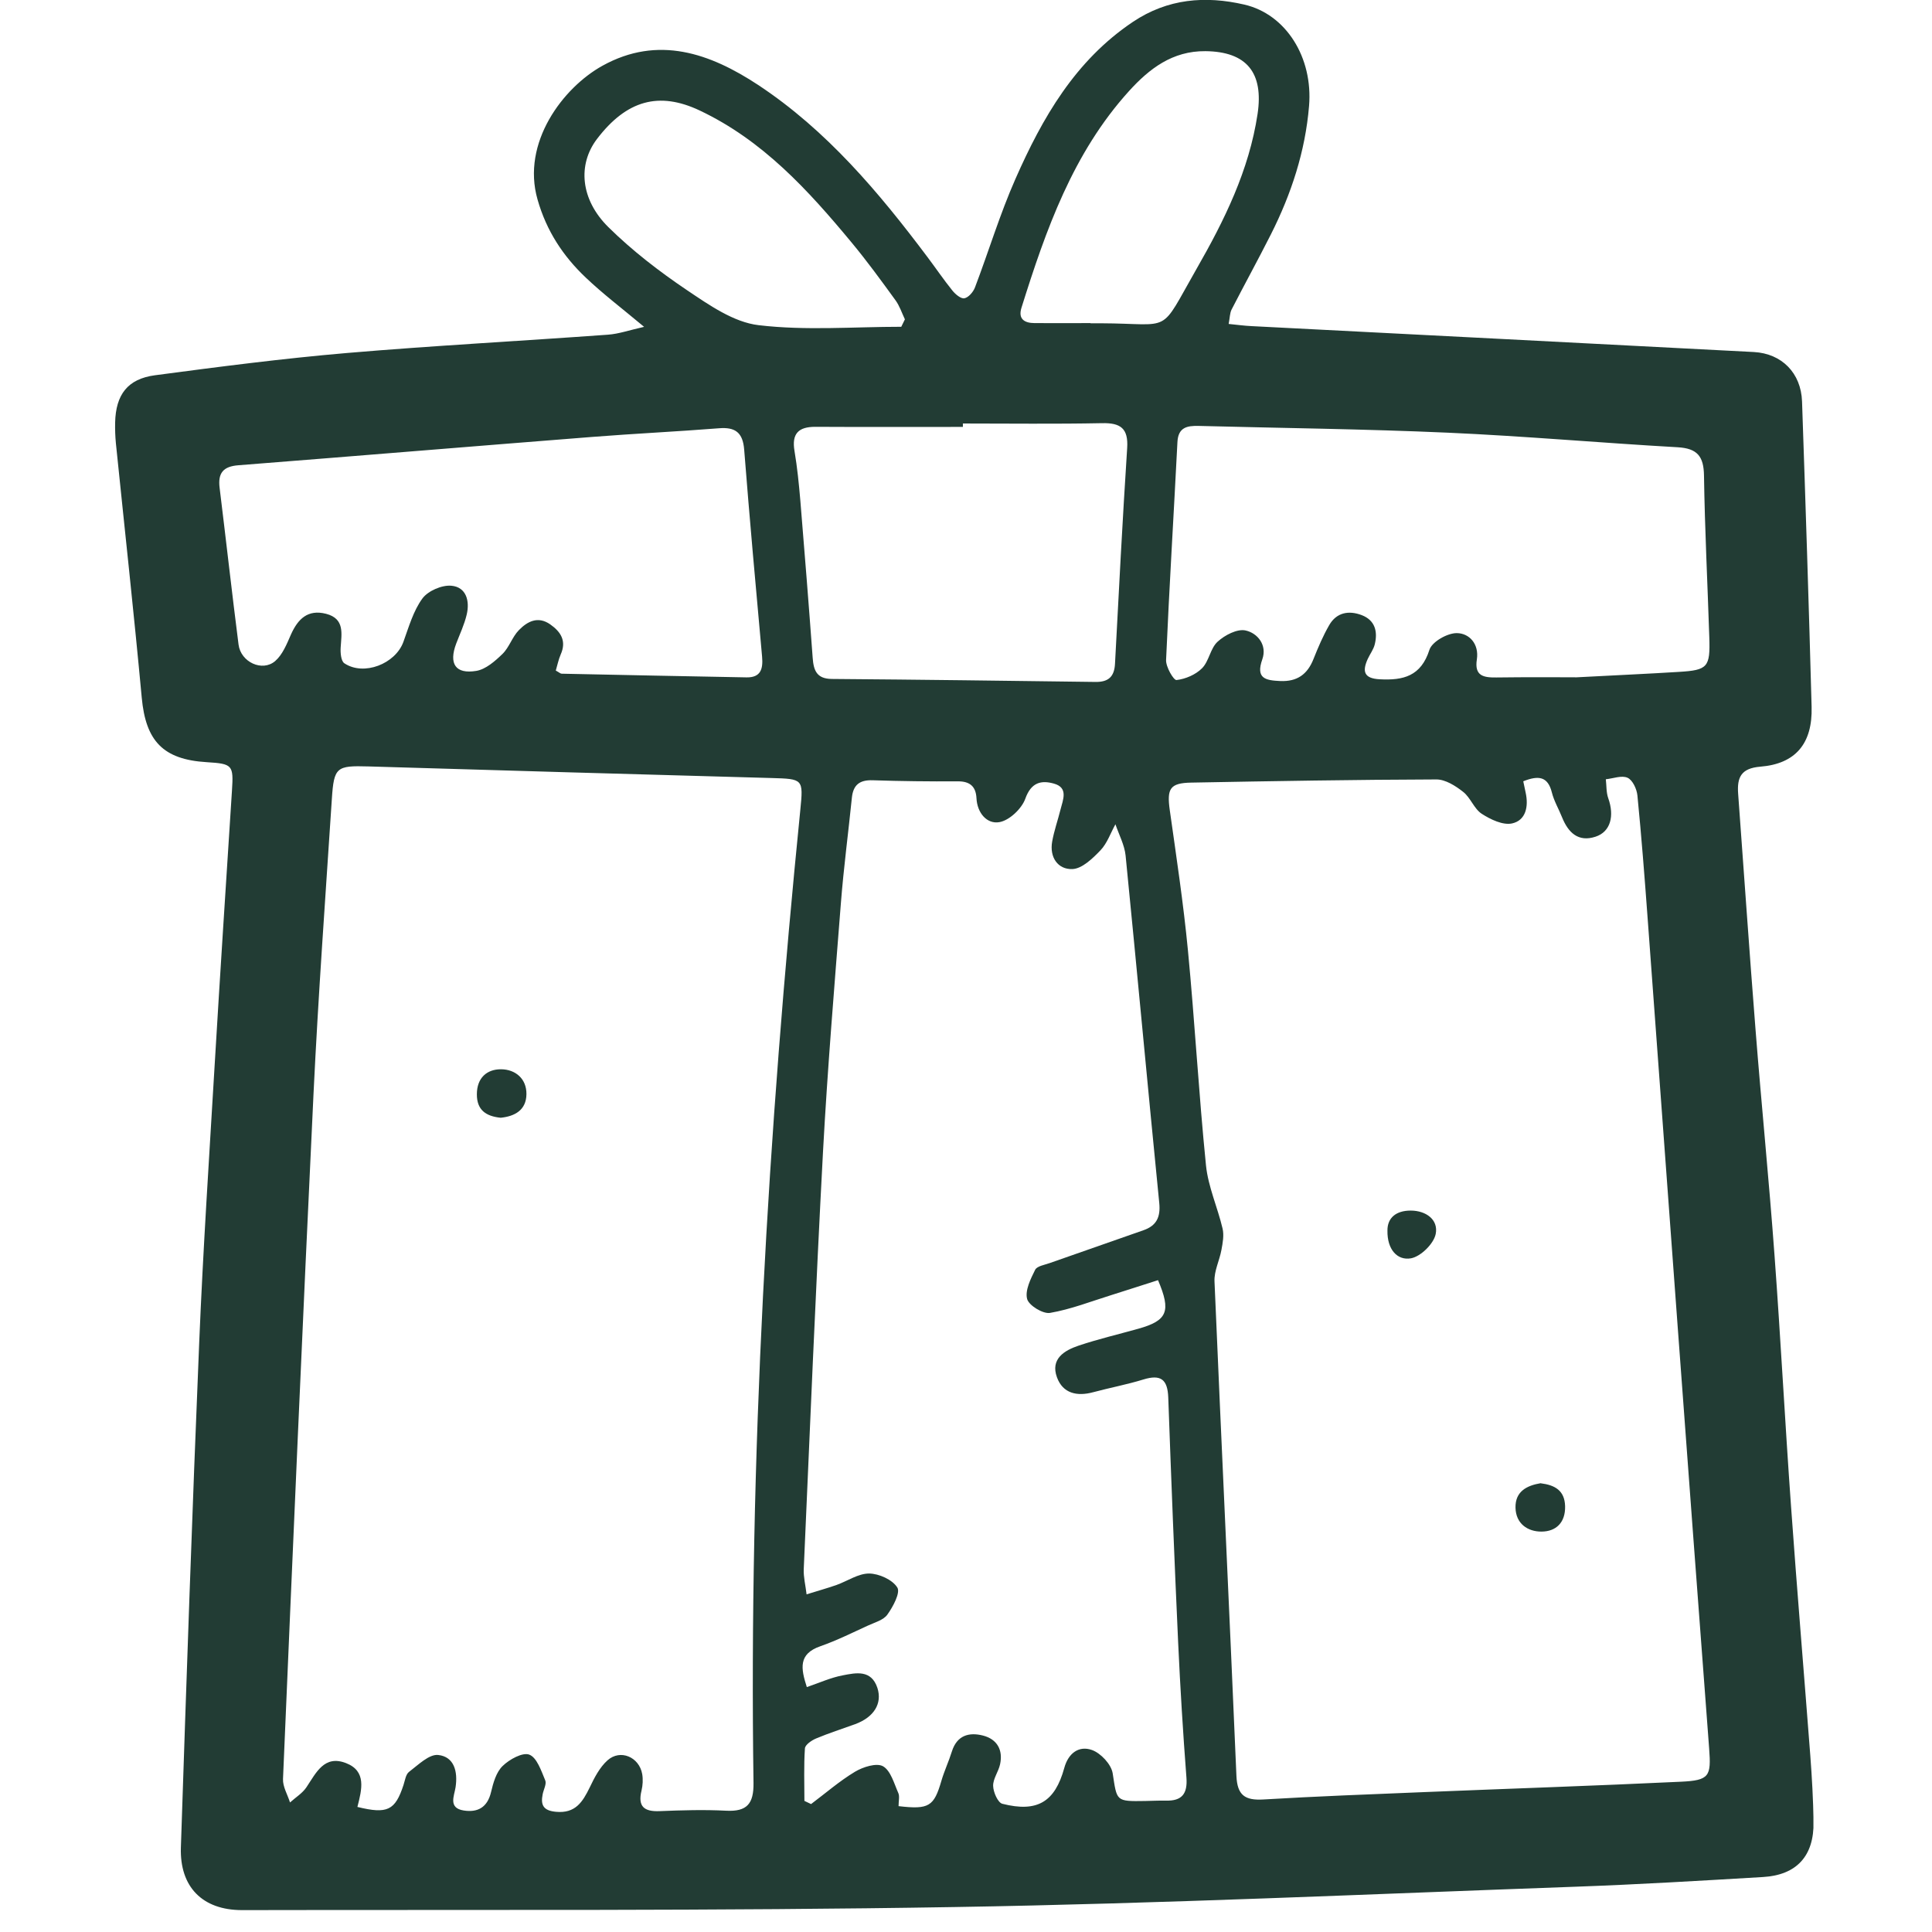 <svg xmlns="http://www.w3.org/2000/svg" fill="none" viewBox="0 0 64 64" height="64" width="64">
<g clip-path="url(#clip0_4001_55728)">
<path fill="#223C34" d="M21.34 10.83C20.581 10.196 19.965 9.729 19.408 9.199C18.652 8.484 18.102 7.648 17.807 6.61C17.266 4.725 18.652 2.901 19.957 2.178C21.801 1.157 23.52 1.764 25.116 2.815C27.384 4.314 29.112 6.368 30.727 8.52C31.003 8.887 31.259 9.265 31.546 9.621C31.645 9.746 31.831 9.903 31.946 9.881C32.082 9.856 32.239 9.674 32.297 9.522C32.752 8.327 33.122 7.093 33.638 5.926C34.53 3.903 35.617 2.007 37.527 0.726C38.681 -0.049 39.931 -0.146 41.22 0.152C42.603 0.472 43.499 1.907 43.364 3.511C43.24 5.012 42.776 6.425 42.1 7.764C41.678 8.6 41.225 9.423 40.797 10.256C40.74 10.369 40.742 10.516 40.701 10.731C40.98 10.759 41.22 10.792 41.46 10.803C47.005 11.09 52.552 11.369 58.097 11.661C59.027 11.711 59.662 12.359 59.695 13.298C59.811 16.67 59.921 20.043 60.012 23.419C60.045 24.63 59.48 25.304 58.312 25.397C57.677 25.45 57.539 25.748 57.578 26.289C57.771 28.897 57.948 31.508 58.155 34.116C58.351 36.611 58.602 39.101 58.784 41.596C58.988 44.367 59.132 47.14 59.331 49.909C59.527 52.655 59.758 55.401 59.968 58.147C60.023 58.878 60.065 59.615 60.076 60.347C60.095 61.478 59.521 62.113 58.401 62.179C56.339 62.301 54.277 62.425 52.213 62.499C45.354 62.745 38.496 63.06 31.637 63.173C23.766 63.305 15.892 63.258 8.018 63.275C6.704 63.275 5.95 62.505 5.992 61.2C6.177 55.624 6.367 50.047 6.599 44.474C6.726 41.402 6.93 38.331 7.112 35.261C7.292 32.237 7.49 29.214 7.684 26.189C7.739 25.342 7.706 25.301 6.847 25.248C5.401 25.16 4.827 24.547 4.695 23.107C4.435 20.297 4.126 17.493 3.839 14.683C3.817 14.454 3.809 14.225 3.814 13.996C3.836 13.077 4.223 12.553 5.133 12.431C7.248 12.15 9.364 11.876 11.487 11.694C14.368 11.449 17.255 11.297 20.139 11.087C20.495 11.062 20.843 10.938 21.345 10.825L21.34 10.83ZM11.843 59.858C12.836 60.101 13.09 59.971 13.366 59.132C13.416 58.98 13.441 58.779 13.549 58.696C13.852 58.467 14.214 58.103 14.517 58.136C15.044 58.194 15.171 58.682 15.091 59.207C15.047 59.491 14.843 59.891 15.356 59.974C15.823 60.049 16.146 59.875 16.267 59.364C16.339 59.058 16.438 58.705 16.651 58.5C16.874 58.282 17.313 58.039 17.534 58.125C17.785 58.221 17.929 58.66 18.061 58.975C18.113 59.096 18.006 59.281 17.976 59.439C17.904 59.8 18.003 59.98 18.417 60.018C19.06 60.079 19.3 59.693 19.535 59.212C19.689 58.889 19.866 58.544 20.125 58.313C20.548 57.934 21.174 58.202 21.274 58.768C21.304 58.942 21.293 59.138 21.252 59.312C21.122 59.842 21.334 60.018 21.853 59.996C22.587 59.966 23.324 59.944 24.056 59.982C24.746 60.018 24.969 59.751 24.961 59.066C24.806 48.286 25.438 37.544 26.512 26.822C26.614 25.803 26.603 25.803 25.554 25.773C21.102 25.649 16.651 25.524 12.202 25.389C11.15 25.359 11.062 25.406 10.993 26.465C10.78 29.72 10.543 32.971 10.386 36.225C10.024 43.792 9.698 51.36 9.375 58.931C9.364 59.188 9.527 59.45 9.607 59.709C9.792 59.541 10.021 59.403 10.154 59.201C10.474 58.721 10.744 58.125 11.465 58.406C12.144 58.671 11.989 59.273 11.84 59.855L11.843 59.858ZM50.46 25.88C50.493 26.043 50.515 26.154 50.54 26.261C50.639 26.714 50.548 27.175 50.09 27.277C49.787 27.343 49.376 27.147 49.083 26.957C48.829 26.791 48.713 26.421 48.468 26.231C48.216 26.032 47.882 25.82 47.584 25.82C44.877 25.828 42.166 25.875 39.459 25.925C38.755 25.938 38.65 26.126 38.75 26.835C38.968 28.381 39.202 29.924 39.351 31.475C39.58 33.851 39.71 36.233 39.95 38.606C40.022 39.313 40.334 39.995 40.499 40.696C40.552 40.919 40.505 41.173 40.461 41.408C40.397 41.758 40.215 42.106 40.232 42.451C40.464 47.91 40.726 53.367 40.958 58.826C40.985 59.469 41.239 59.646 41.849 59.61C43.613 59.505 45.379 59.439 47.145 59.367C49.988 59.251 52.834 59.157 55.676 59.022C56.629 58.978 56.687 58.843 56.618 57.926C56.262 53.212 55.911 48.495 55.563 43.782C55.232 39.319 54.909 34.856 54.578 30.393C54.479 29.043 54.374 27.694 54.241 26.347C54.219 26.137 54.084 25.842 53.916 25.765C53.722 25.676 53.441 25.789 53.195 25.814C53.22 26.024 53.206 26.247 53.275 26.441C53.485 27.029 53.353 27.553 52.856 27.716C52.282 27.906 51.95 27.581 51.746 27.076C51.636 26.799 51.479 26.537 51.407 26.25C51.274 25.718 50.965 25.679 50.455 25.883L50.46 25.88ZM29.769 59.831C30.776 59.949 30.939 59.839 31.185 58.992C31.281 58.663 31.43 58.349 31.532 58.02C31.701 57.485 32.098 57.374 32.565 57.493C33.031 57.614 33.233 57.97 33.128 58.448C33.075 58.691 32.893 58.925 32.899 59.16C32.904 59.37 33.056 59.715 33.205 59.753C34.359 60.046 34.946 59.695 35.256 58.564C35.391 58.07 35.744 57.821 36.169 57.97C36.462 58.072 36.812 58.445 36.859 58.743C37.003 59.668 36.953 59.676 37.935 59.66C38.164 59.657 38.394 59.643 38.623 59.648C39.155 59.662 39.343 59.419 39.302 58.884C39.188 57.396 39.097 55.906 39.028 54.416C38.904 51.708 38.797 49.001 38.7 46.293C38.678 45.694 38.452 45.52 37.877 45.697C37.331 45.865 36.768 45.97 36.213 46.119C35.681 46.263 35.209 46.163 35.013 45.625C34.792 45.018 35.253 44.736 35.73 44.576C36.379 44.358 37.05 44.201 37.709 44.016C38.672 43.746 38.802 43.442 38.361 42.407C37.85 42.57 37.334 42.738 36.815 42.901C36.139 43.111 35.474 43.373 34.781 43.492C34.549 43.53 34.083 43.246 34.025 43.031C33.95 42.746 34.141 42.366 34.29 42.065C34.35 41.941 34.601 41.902 34.773 41.841C35.807 41.477 36.845 41.118 37.877 40.754C38.305 40.605 38.449 40.326 38.402 39.851C38.021 36.015 37.668 32.179 37.287 28.342C37.251 27.989 37.066 27.649 36.95 27.305C36.79 27.594 36.677 27.934 36.456 28.166C36.197 28.436 35.846 28.778 35.523 28.789C35.043 28.806 34.761 28.398 34.855 27.876C34.919 27.517 35.043 27.169 35.131 26.816C35.214 26.49 35.396 26.093 34.913 25.958C34.491 25.839 34.157 25.916 33.964 26.46C33.845 26.791 33.434 27.18 33.103 27.235C32.694 27.305 32.371 26.932 32.347 26.441C32.327 26.054 32.131 25.88 31.728 25.883C30.787 25.889 29.846 25.878 28.905 25.847C28.48 25.834 28.265 25.996 28.22 26.421C28.102 27.586 27.947 28.748 27.856 29.913C27.641 32.659 27.412 35.405 27.263 38.154C27.017 42.76 26.829 47.372 26.625 51.981C26.614 52.243 26.683 52.508 26.719 52.815C27.1 52.696 27.406 52.611 27.707 52.506C28.071 52.376 28.433 52.122 28.792 52.125C29.117 52.128 29.564 52.329 29.725 52.589C29.832 52.76 29.584 53.223 29.396 53.485C29.267 53.668 28.977 53.745 28.75 53.85C28.232 54.087 27.718 54.344 27.18 54.532C26.438 54.788 26.529 55.271 26.727 55.887C27.15 55.743 27.522 55.572 27.917 55.498C28.358 55.412 28.863 55.304 29.065 55.914C29.233 56.433 28.949 56.886 28.328 57.115C27.898 57.272 27.461 57.41 27.039 57.587C26.887 57.65 26.672 57.797 26.664 57.918C26.625 58.495 26.647 59.077 26.647 59.657C26.722 59.693 26.794 59.728 26.868 59.762C27.351 59.4 27.809 59 28.323 58.691C28.587 58.533 29.035 58.39 29.25 58.509C29.507 58.655 29.617 59.08 29.758 59.397C29.807 59.508 29.766 59.662 29.766 59.833L29.769 59.831ZM52.185 22.439C53.604 22.364 54.611 22.32 55.618 22.257C56.571 22.199 56.656 22.102 56.623 21.119C56.565 19.331 56.474 17.543 56.447 15.754C56.438 15.119 56.228 14.854 55.577 14.816C53.035 14.672 50.499 14.446 47.957 14.333C45.208 14.211 42.453 14.181 39.702 14.109C39.327 14.101 39.028 14.153 39.004 14.645C38.882 17.051 38.733 19.455 38.628 21.862C38.617 22.091 38.879 22.538 38.973 22.527C39.271 22.494 39.611 22.348 39.821 22.135C40.052 21.901 40.094 21.476 40.334 21.258C40.571 21.039 40.985 20.824 41.261 20.885C41.659 20.973 41.982 21.368 41.816 21.84C41.592 22.475 41.918 22.538 42.407 22.56C42.97 22.585 43.312 22.339 43.513 21.826C43.665 21.445 43.828 21.061 44.032 20.708C44.275 20.286 44.681 20.214 45.109 20.377C45.55 20.545 45.644 20.921 45.542 21.34C45.501 21.514 45.382 21.666 45.307 21.831C45.122 22.24 45.18 22.475 45.705 22.502C46.486 22.544 47.074 22.4 47.352 21.525C47.438 21.258 47.946 20.97 48.258 20.973C48.677 20.976 49 21.337 48.923 21.843C48.837 22.392 49.141 22.447 49.569 22.442C50.579 22.428 51.586 22.436 52.188 22.436L52.185 22.439ZM18.409 22.212C18.527 22.276 18.566 22.317 18.605 22.317C20.647 22.359 22.687 22.403 24.729 22.439C25.204 22.447 25.281 22.157 25.245 21.752C25.038 19.466 24.831 17.181 24.652 14.896C24.608 14.33 24.359 14.142 23.816 14.187C22.422 14.297 21.023 14.363 19.626 14.473C15.718 14.78 11.81 15.105 7.899 15.412C7.394 15.45 7.214 15.669 7.275 16.16C7.488 17.89 7.681 19.621 7.902 21.351C7.976 21.936 8.691 22.265 9.116 21.898C9.359 21.688 9.5 21.335 9.635 21.026C9.867 20.504 10.195 20.178 10.802 20.333C11.426 20.496 11.313 20.987 11.285 21.451C11.274 21.627 11.296 21.898 11.407 21.972C12.05 22.403 13.101 21.992 13.364 21.26C13.543 20.766 13.692 20.236 13.993 19.825C14.178 19.574 14.636 19.375 14.951 19.403C15.447 19.447 15.566 19.908 15.461 20.355C15.384 20.686 15.235 20.998 15.113 21.318C14.86 21.986 15.086 22.339 15.779 22.224C16.093 22.171 16.399 21.901 16.645 21.663C16.869 21.445 16.968 21.1 17.186 20.877C17.465 20.59 17.815 20.396 18.227 20.683C18.58 20.932 18.773 21.233 18.574 21.68C18.503 21.843 18.467 22.022 18.409 22.221V22.212ZM31.897 14.032C31.897 14.068 31.897 14.104 31.897 14.142C30.268 14.142 28.64 14.148 27.012 14.139C26.448 14.137 26.222 14.366 26.319 14.94C26.41 15.481 26.465 16.03 26.512 16.579C26.655 18.315 26.794 20.054 26.921 21.79C26.951 22.204 27.05 22.486 27.552 22.491C30.464 22.513 33.376 22.552 36.288 22.59C36.716 22.596 36.914 22.419 36.936 21.986C37.061 19.604 37.185 17.222 37.339 14.841C37.381 14.187 37.118 14.004 36.503 14.018C34.968 14.049 33.431 14.029 31.894 14.029L31.897 14.032ZM29.854 10.828C29.896 10.745 29.934 10.662 29.976 10.579C29.874 10.364 29.799 10.129 29.661 9.942C29.192 9.296 28.72 8.647 28.209 8.032C26.774 6.301 25.267 4.648 23.178 3.66C21.837 3.025 20.758 3.312 19.772 4.609C19.137 5.448 19.22 6.602 20.153 7.524C20.942 8.302 21.837 8.992 22.759 9.613C23.49 10.104 24.304 10.676 25.132 10.772C26.686 10.957 28.278 10.825 29.854 10.825V10.828ZM36.125 10.701C36.125 10.701 36.125 10.706 36.125 10.709C36.241 10.709 36.354 10.709 36.47 10.709C38.877 10.717 38.371 11.12 39.636 8.909C40.555 7.306 41.377 5.647 41.659 3.773C41.863 2.407 41.297 1.709 39.931 1.695C38.838 1.684 38.071 2.277 37.4 3.017C35.54 5.07 34.646 7.615 33.837 10.196C33.721 10.568 33.936 10.701 34.27 10.703C34.889 10.706 35.507 10.703 36.125 10.703V10.701Z"></path>
<path fill="#223C34" d="M16.586 37.027C16.095 36.978 15.794 36.768 15.797 36.249C15.797 35.708 16.128 35.416 16.603 35.421C17.067 35.426 17.445 35.727 17.439 36.246C17.433 36.776 17.05 36.98 16.586 37.027Z"></path>
<path fill="#223C34" d="M45.961 40.767C45.956 40.339 46.251 40.102 46.731 40.102C47.236 40.102 47.656 40.403 47.559 40.88C47.493 41.203 47.062 41.626 46.737 41.684C46.29 41.761 45.95 41.394 45.961 40.767Z"></path>
<path fill="#223C34" d="M51.04 49.136C51.503 49.194 51.832 49.37 51.846 49.895C51.859 50.438 51.545 50.734 51.065 50.736C50.603 50.739 50.214 50.471 50.203 49.944C50.192 49.406 50.576 49.21 51.037 49.133L51.04 49.136Z"></path>
</g>
<defs>
<clipPath id="clip0_4001_55728">
<rect transform="translate(3.805)" fill="white" height="63.28" width="56.267"></rect>
</clipPath>
</defs>
</svg>
